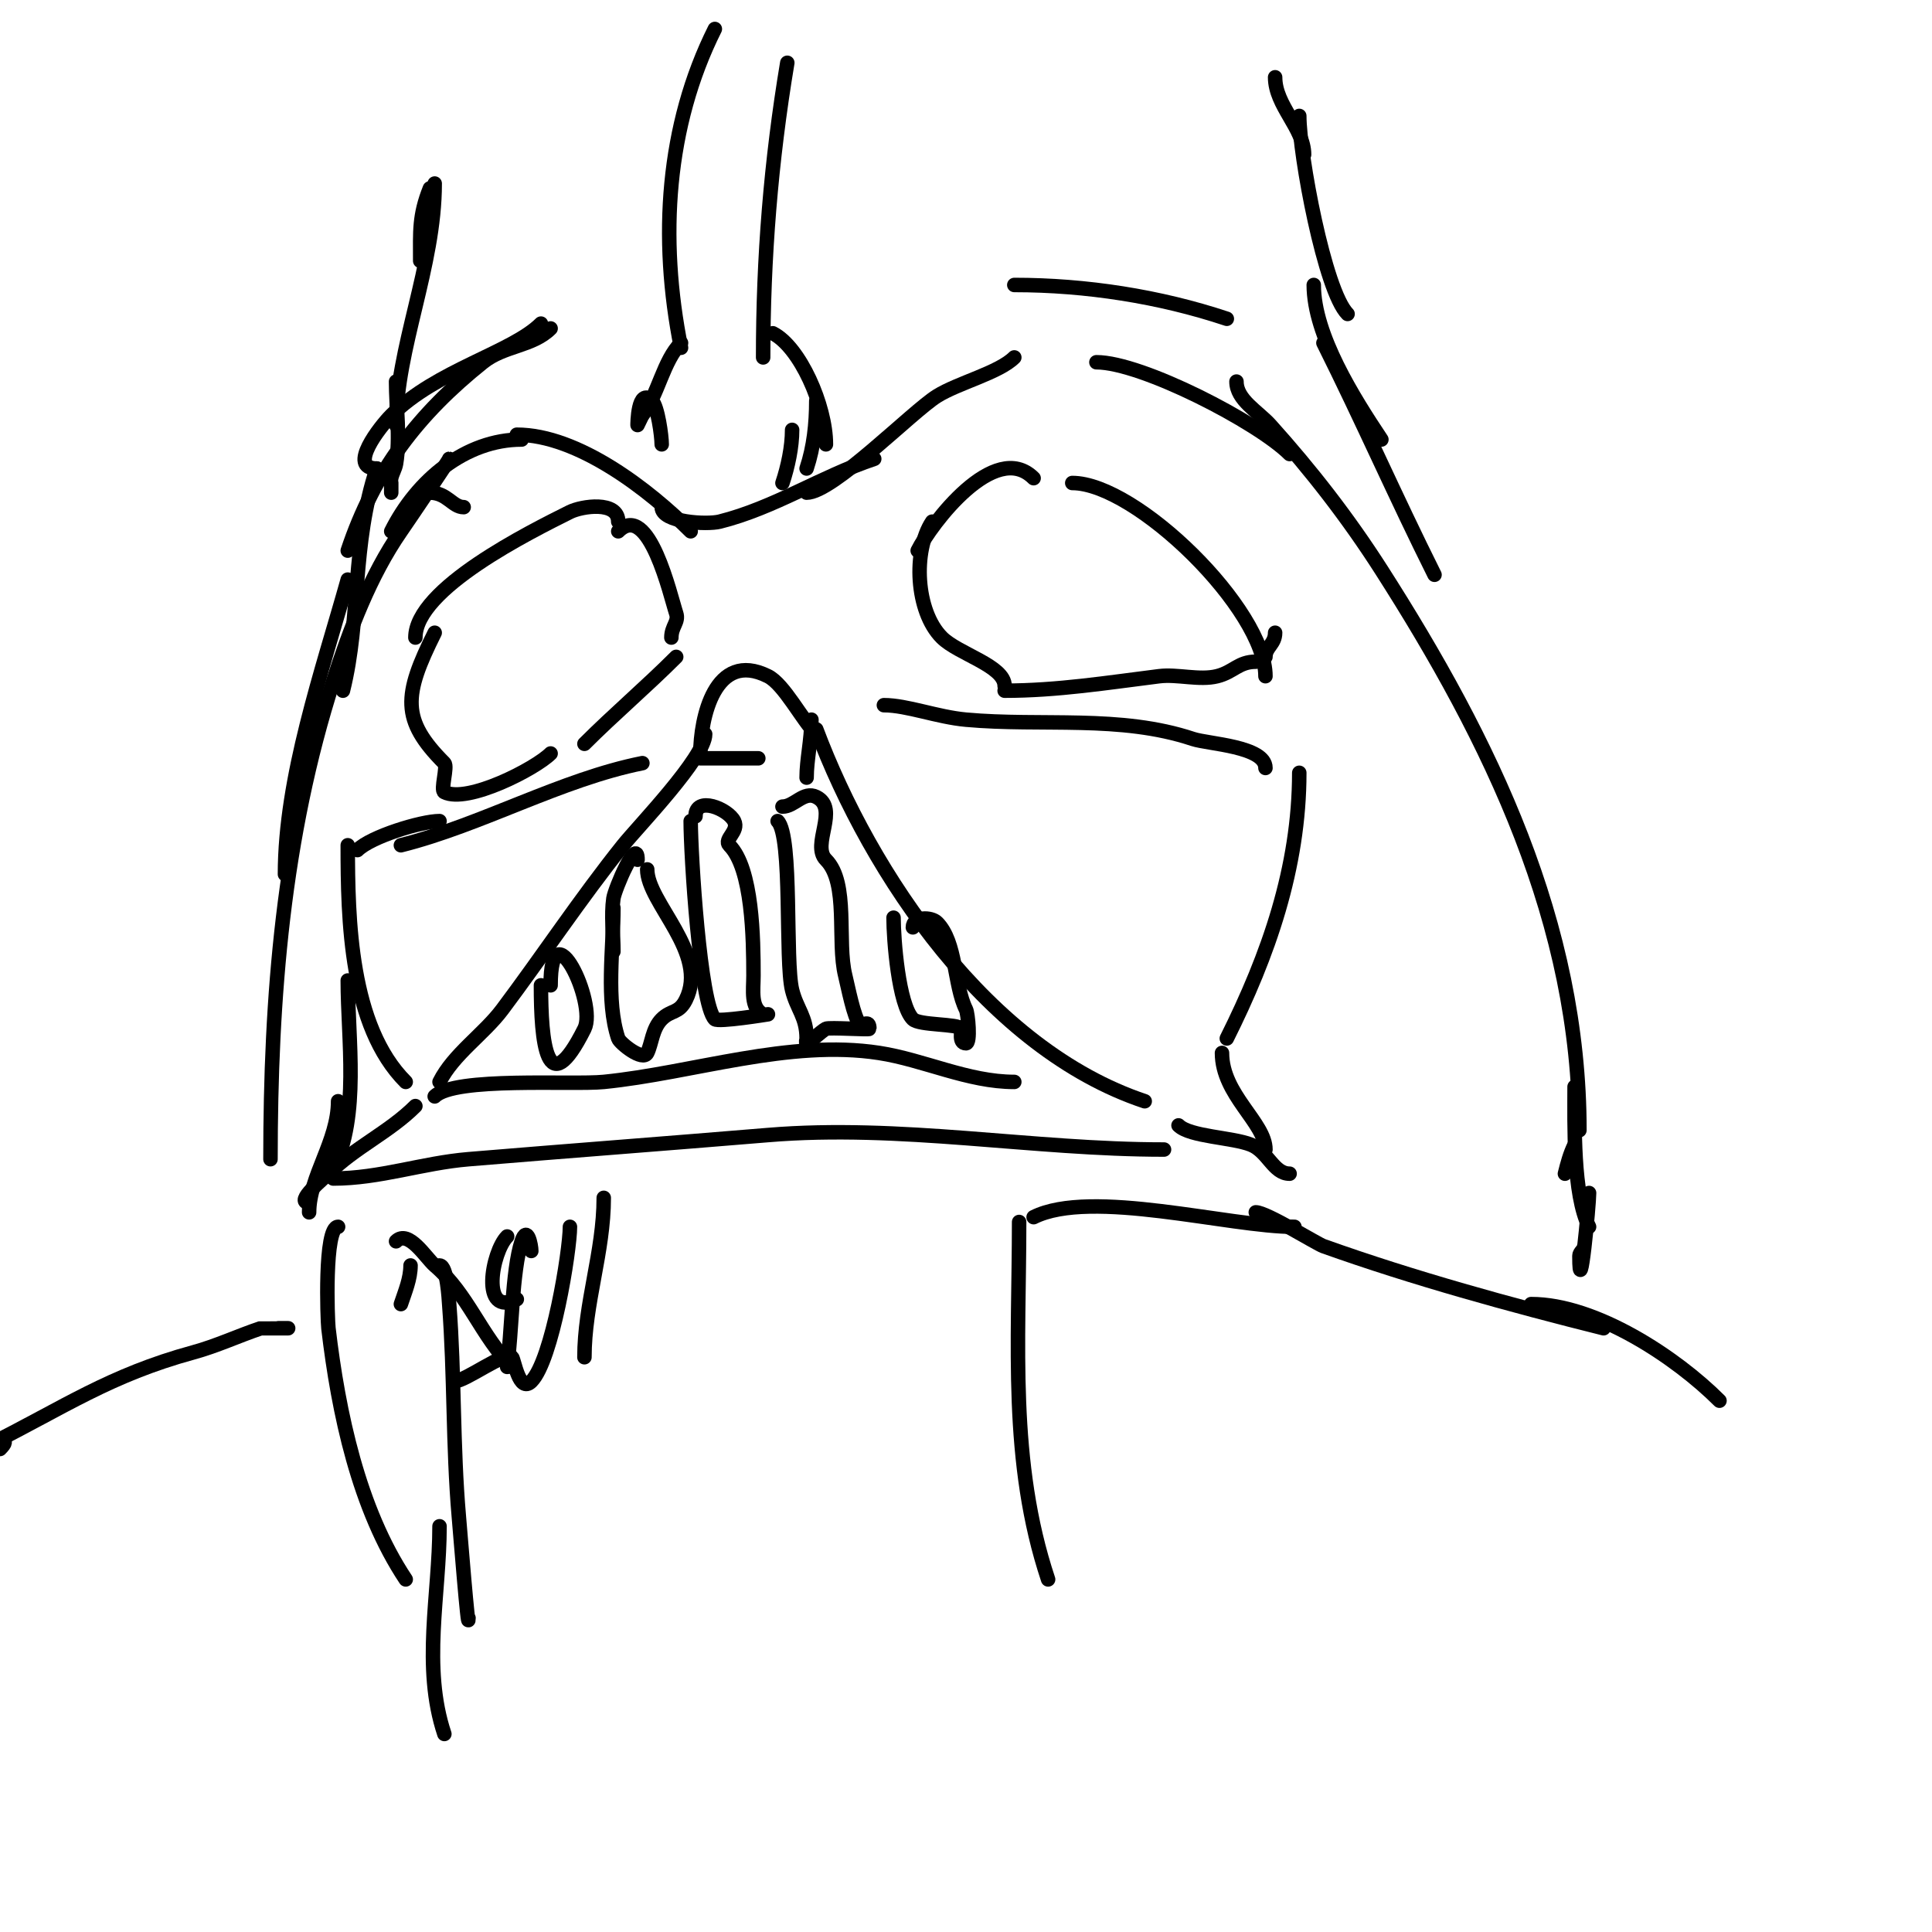 <svg viewBox='0 0 400 400' version='1.1' xmlns='http://www.w3.org/2000/svg' xmlns:xlink='http://www.w3.org/1999/xlink'><g fill='none' stroke='#000000' stroke-width='3' stroke-linecap='round' stroke-linejoin='round'><path d='M145,156c0,-7.212 2.986,-21.507 14,-16c3.347,1.674 7.052,9.052 10,12'/><path d='M168,149c0,4.232 -1,8.259 -1,12'/><path d='M145,157c4,0 8,0 12,0'/><path d='M146,152c0,4.767 -13.942,19.178 -17,23c-8.72,10.901 -16.702,22.936 -25,34c-3.835,5.113 -10.136,9.271 -13,15'/><path d='M169,151c11.351,30.27 35.702,66.234 68,77'/><path d='M90,227c4.108,-4.108 28.427,-2.343 35,-3c18.436,-1.844 38.398,-8.862 57,-6c9.273,1.427 18.409,6 28,6'/><path d='M112,204c0,11.64 1.143,24.713 9,9c2.652,-5.304 -7,-25.57 -7,-9'/><path d='M127,188c0,8.326 -1.607,19.18 1,27c0.314,0.941 5.085,4.83 6,3c0.946,-1.893 1.034,-5.034 3,-7c1.963,-1.963 3.544,-1.088 5,-4c4.819,-9.638 -8,-20.091 -8,-27'/><path d='M132,178c0,-5.035 -4.725,6.073 -5,8c-0.499,3.491 0,7.46 0,11'/><path d='M143,170c0,6.882 1.934,37.934 5,41c0.681,0.681 11,-1 11,-1c0,0 -0.702,0.149 -1,0c-2.657,-1.328 -2,-4.97 -2,-8c0,-7.566 -0.188,-22.188 -5,-27c-1.242,-1.242 2.07,-2.861 1,-5c-1.25,-2.501 -8,-5.333 -8,-1'/><path d='M161,170c3.128,3.128 1.502,29.007 3,35c0.998,3.991 3,5.498 3,10c0,0.333 -0.236,0.764 0,1c0.205,0.205 3.097,-2.549 4,-3c0.674,-0.337 9,0.253 9,0c0,-2.081 -1.402,-0.402 -2,-1c-1.196,-1.196 -2.48,-7.919 -3,-10c-1.775,-7.1 0.817,-19.183 -4,-24c-3.117,-3.117 2.861,-10.569 -2,-13c-2.6,-1.3 -4.509,2 -7,2'/><path d='M185,190c0,4.482 1.04,18.04 4,21c1.324,1.324 9.467,0.934 10,2c0.195,0.391 -0.609,3 1,3c0.999,0 0.416,-6.167 0,-7c-2.52,-5.039 -1.947,-13.947 -6,-18c-1.215,-1.215 -5,-1.258 -5,1'/><path d='M139,132c0,-2.357 1.595,-3.214 1,-5c-1.173,-3.518 -5.627,-23.373 -12,-17'/><path d='M128,108c0,-4.396 -7.607,-3.197 -10,-2c-8.14,4.07 -32,15.863 -32,26'/><path d='M90,131c-6.478,12.957 -6.964,18.036 2,27c0.732,0.732 -0.859,5.57 0,6c4.81,2.405 18.858,-4.858 22,-8'/><path d='M140,136c-6.207,6.207 -12.779,11.779 -19,18'/><path d='M190,114c2.726,-5.452 15.964,-23.036 24,-15'/><path d='M222,100c13.226,0 40,26.198 40,40'/><path d='M193,108c-4.002,6.003 -3.437,18.563 2,24c3.392,3.392 13,5.852 13,10'/><path d='M208,143c10.907,0 21.264,-1.658 32,-3c3.779,-0.472 8.305,0.924 12,0c3.386,-0.846 4.418,-3 8,-3'/><path d='M264,131c0,2.39 -2,2.928 -2,5'/><path d='M91,170c-3.736,0 -14.212,3.212 -17,6'/><path d='M72,175c0,15.452 0.434,37.434 12,49'/><path d='M83,175c16.606,-4.152 33.178,-13.636 50,-17'/><path d='M183,146c4.774,0 11.026,2.457 17,3c15.754,1.432 31.891,-1.036 47,4c3.142,1.047 15,1.496 15,6'/><path d='M269,160c0,19.637 -6.403,37.805 -15,55'/><path d='M107,90c12.669,0 27.411,11.411 36,20'/><path d='M137,105c0,3.171 9.355,3.661 12,3c11.334,-2.833 21.023,-9.341 32,-13'/><path d='M167,102c5.415,0 21.835,-16.772 27,-20c4.403,-2.752 12.813,-4.813 16,-8'/><path d='M227,75c9.414,0 33.44,12.44 40,19'/><path d='M108,91c-11.629,0 -21.715,8.431 -27,19'/><path d='M96,105c-2.296,0 -3.434,-3 -7,-3'/><path d='M93,95c0.217,0 -8.684,13.099 -10,15c-6.374,9.207 -10.593,20.399 -14,31c-10.379,32.29 -13,65.453 -13,99'/><path d='M256,79c0,3.801 4.458,6.175 7,9c8.47,9.412 16.115,19.243 23,30c22.646,35.384 41,73.127 41,116'/><path d='M72,203c0,12.176 2.52,27.96 -3,39'/><path d='M70,228c0,8.269 -6,15.626 -6,23'/><path d='M64,249c-3.198,0 3.256,-5.256 4,-6c5.419,-5.419 12.618,-8.618 18,-14'/><path d='M69,244c9.622,0 18.413,-3.201 28,-4c20.662,-1.722 41.262,-3.272 62,-5c27.384,-2.282 54.664,3 82,3'/><path d='M253,218c0,8.675 9,14.429 9,20'/><path d='M267,243c-3.361,0 -4.471,-4.589 -8,-6c-3.827,-1.531 -12.648,-1.648 -15,-4'/><path d='M82,88c0,-15.859 8,-32.794 8,-50'/><path d='M279,65c-4.751,-4.751 -10,-33.121 -10,-41'/><path d='M272,59c0,10.391 8.326,23.489 14,32'/><path d='M274,71c7.921,15.842 15.028,32.055 23,48'/><path d='M82,79c0,5.469 0.898,11.615 0,17c-0.173,1.04 -0.793,1.966 -1,3c-0.131,0.654 0,1.333 0,2c0,0.333 0,-1.333 0,-1c0,0.667 0,1.333 0,2'/><path d='M78,97c-6.177,0 0.764,-8.764 3,-11c9.352,-9.352 25.039,-13.039 31,-19'/><path d='M114,68c-3.743,3.743 -9.651,3.521 -14,7c-13.373,10.698 -22.476,22.429 -28,39'/><path d='M78,97c-5.228,15.685 -3.288,31.153 -7,46'/><path d='M72,120c-5.276,18.843 -13,40.986 -13,61'/><path d='M141,72c-4.562,-22.81 -3.014,-45.971 7,-66'/><path d='M158,74c0,-20.691 1.598,-40.589 5,-61'/><path d='M141,71c-3.664,3.664 -4.696,10.595 -8,15c-0.039,0.052 -1,2 -1,2c0,0 -0.011,-8.011 3,-5c1.178,1.178 2,7.285 2,9'/><path d='M160,69c5.561,2.78 11,14.936 11,23'/><path d='M169,83c0,4.739 -0.507,9.521 -2,14'/><path d='M164,89c0,3.555 -0.88,7.639 -2,11'/><path d='M210,59c14.835,0 30.081,2.36 44,7'/><path d='M270,32c0,-5.471 -6,-10.109 -6,-16'/><path d='M89,39c-2.269,5.671 -2,8.874 -2,15'/><path d='M326,237c-0.943,1.886 -1.489,3.955 -2,6'/><path d='M260,251c2.198,0 12.563,6.487 14,7c18.631,6.654 38.824,12.206 58,17'/><path d='M317,270c13.391,0 29.995,10.995 39,20'/><path d='M59,275c2.964,0 -4.973,-0.009 -5,0c-4.567,1.522 -9.107,3.666 -14,5c-17.234,4.7 -26.888,11.444 -42,19'/><path d='M0,300c4.977,-4.977 -10.744,2.647 -13,4c-1.54,0.924 -3.47,2.235 -5,3c-0.298,0.149 -1.236,0.236 -1,0c1.054,-1.054 2.586,-1.529 4,-2c0.894,-0.298 2,-2.943 2,-2c0,1.262 -10.431,13.862 -12,17'/><path d='M85,262c0,2.749 -1.131,5.392 -2,8'/><path d='M70,254c-2.914,0 -2.198,19.319 -2,21c2.053,17.451 6.26,37.39 16,52'/><path d='M82,257c2.567,-2.567 6.217,3.472 8,5c6.899,5.913 9.634,14.634 16,21'/><path d='M91,262c1.58,0 1.931,7.104 2,8c1.126,14.633 0.726,29.348 2,44c0.253,2.911 2,24.775 2,21'/><path d='M91,316c0,14.216 -3.642,29.073 1,43'/><path d='M211,253c0,25.046 -2.1,49.701 6,74'/><path d='M214,252c11.915,-5.957 40.427,2 54,2'/><path d='M125,248c0,11.197 -4,21.878 -4,33'/><path d='M118,254c0,4.969 -3.67,27.67 -8,32c-2.521,2.521 -3.534,-4.534 -4,-5c-1.369,-1.369 -9.602,5 -12,5'/><path d='M105,256c-3.153,3.153 -5.654,16.827 2,13'/><path d='M110,259c0,-1.14 -0.837,-5.49 -2,-2c-1.99,5.969 -2.057,19.399 -3,26'/><path d='M326,225c0,7.732 -0.386,22.228 3,29'/><path d='M329,247c0,2.414 -2,23.476 -2,13c0,-0.745 1,-1.255 1,-2'/></g>
</svg>